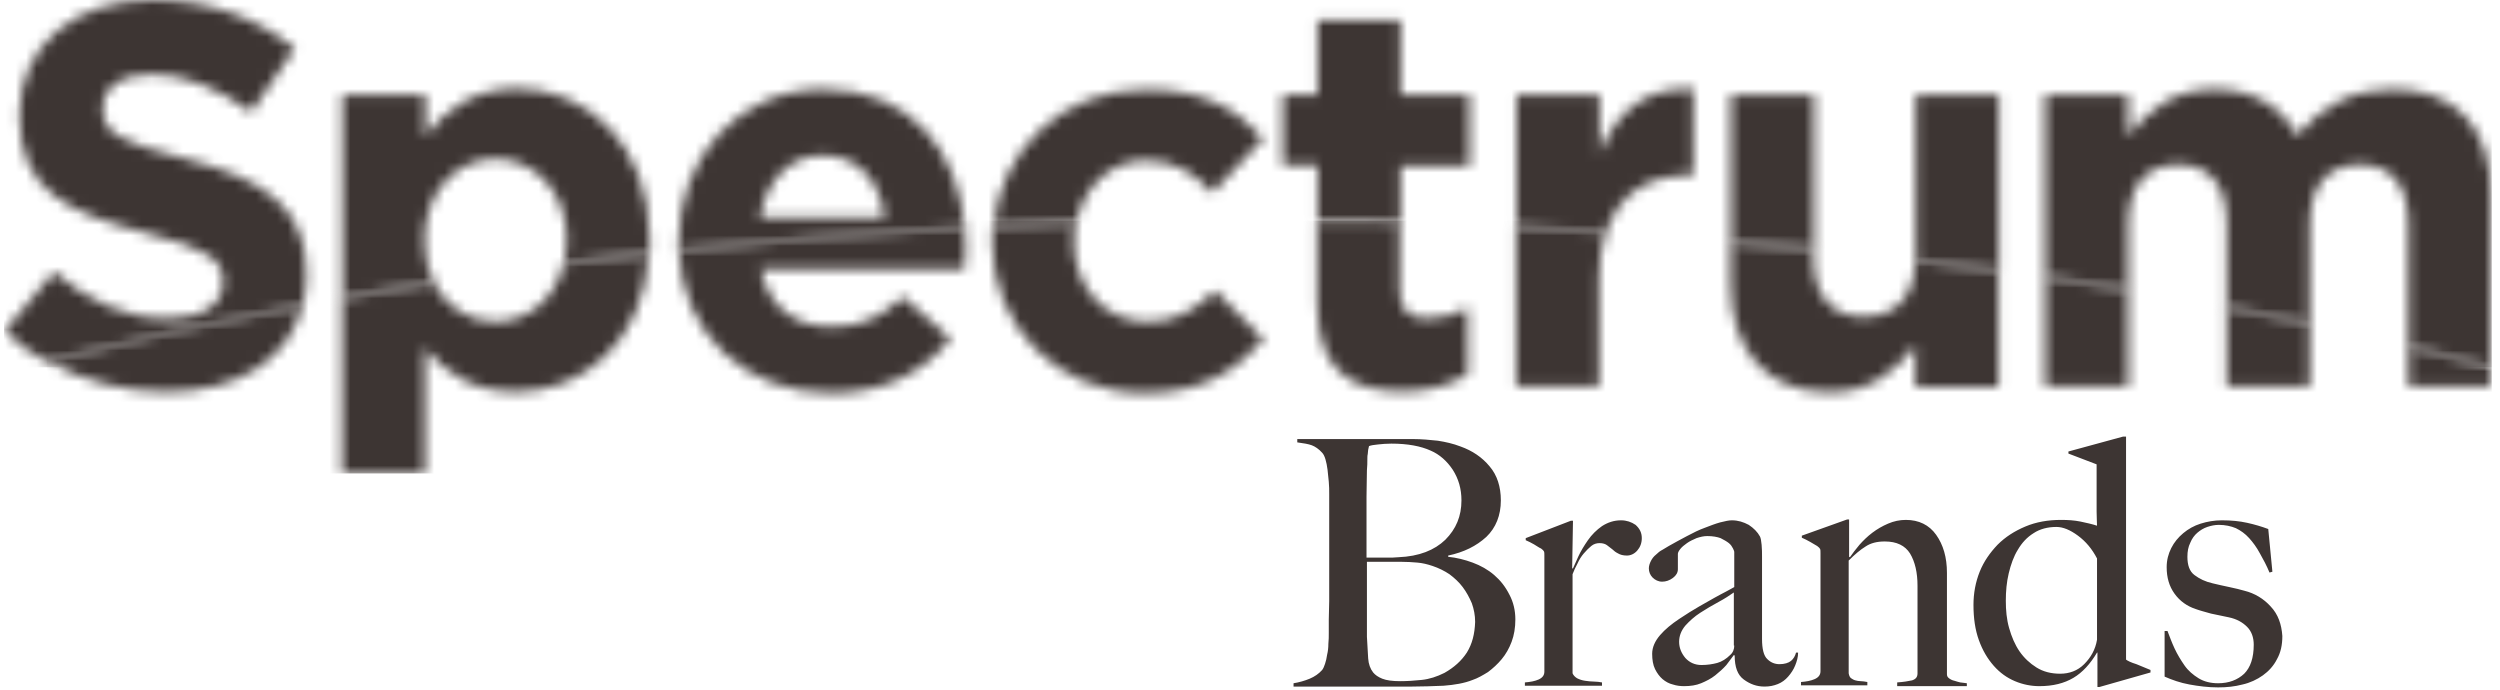<svg width="239" height="66" viewBox="0 0 239 66" fill="none" xmlns="http://www.w3.org/2000/svg">
<mask id="mask0_40000561_4214" style="mask-type:luminance" maskUnits="userSpaceOnUse" x="4" y="21" width="235" height="25">
<path d="M230.241 36.94H238.168V35.077C235.552 34.364 232.896 33.69 230.241 33.056V36.94ZM212.881 36.94H220.808V30.915C218.192 30.36 215.536 29.845 212.881 29.33V36.94ZM4.48 34.522C8.008 36.464 11.972 37.455 15.895 37.455C22.633 37.455 27.627 34.483 28.935 29.132C20.493 30.717 12.328 32.501 4.48 34.522ZM195.521 36.94H203.448V27.665C200.832 27.229 198.176 26.833 195.521 26.437V36.94ZM53.905 25.168C53.112 28.617 50.417 30.757 47.326 30.757C44.829 30.757 42.609 29.33 41.42 26.992C38.487 27.467 35.594 27.943 32.7 28.458V45.303H40.627V33.294C42.49 35.553 45.106 37.455 49.347 37.455C55.689 37.455 61.555 32.778 62.03 24.177C59.295 24.495 56.6 24.812 53.905 25.168ZM165.438 27.11C165.438 33.531 168.926 37.495 174.91 37.495C178.914 37.495 181.292 35.355 183.115 33.016V36.98H191.042V25.842C188.426 25.485 185.77 25.168 183.115 24.851C183.036 28.458 181.133 30.281 178.16 30.281C175.148 30.281 173.365 28.339 173.365 24.613V23.821C170.749 23.583 168.093 23.305 165.438 23.107V27.11ZM64.884 23.9C65.241 32.025 71.305 37.574 79.47 37.574C84.543 37.574 88.269 35.592 90.885 32.382L86.326 28.379C84.147 30.4 82.204 31.233 79.549 31.233C75.982 31.233 73.485 29.37 72.732 25.763H92.192C92.232 25.049 92.311 24.296 92.311 23.662C92.311 23.028 92.272 22.354 92.192 21.72C82.878 22.196 73.762 22.949 64.884 23.9ZM144.946 36.94H152.873V26.595C152.873 24.891 153.072 23.424 153.508 22.156C150.693 21.958 147.84 21.799 144.946 21.68V36.94ZM94.927 21.601C94.888 22.077 94.848 22.552 94.848 23.028V23.147C94.848 31.114 100.991 37.574 109.394 37.574C114.982 37.574 118.114 35.434 120.809 32.461L116.172 27.784C114.229 29.608 112.406 30.757 109.751 30.757C105.43 30.757 102.656 27.309 102.656 23.028V22.909C102.656 22.354 102.735 21.799 102.815 21.244C100.199 21.363 97.583 21.482 94.927 21.601ZM125.922 21.086V29.013C125.922 35.473 129.211 37.416 134.047 37.416C136.702 37.416 138.645 36.781 140.309 35.791V29.449C139.16 30.083 137.852 30.44 136.385 30.44C134.602 30.44 133.809 29.568 133.809 27.745V21.244C132.897 21.205 132.025 21.165 131.114 21.126H125.922V21.086Z" fill="white"/>
</mask>
<g mask="url(#mask0_40000561_4214)">
<path d="M238.207 21.086H4.48V45.263H238.207V21.086Z" fill="#3D3533"/>
</g>
<path d="M154.975 49.742C154.301 49.742 153.706 49.94 153.151 50.297C152.636 50.654 152.161 51.129 151.804 51.645C151.447 52.16 151.13 52.675 150.892 53.19C150.654 53.706 150.496 54.062 150.377 54.34H150.298L150.377 49.782H150.179L145.859 51.446V51.645C146.136 51.764 146.374 51.882 146.651 52.041C146.929 52.199 147.127 52.358 147.325 52.437C147.484 52.556 147.563 52.635 147.603 52.715C147.642 52.794 147.642 52.953 147.642 53.111V64.209C147.642 64.566 147.444 64.803 147.087 64.962C146.731 65.12 146.295 65.2 145.779 65.239V65.556H153.151V65.239C152.914 65.2 152.676 65.16 152.398 65.16C152.121 65.16 151.804 65.12 151.526 65.081C151.249 65.041 151.011 64.962 150.773 64.843C150.575 64.724 150.417 64.566 150.337 64.367V54.895C150.456 54.578 150.615 54.221 150.813 53.864C150.972 53.507 151.17 53.19 151.407 52.913C151.645 52.635 151.883 52.398 152.121 52.199C152.359 52.001 152.636 51.922 152.914 51.922C153.231 51.922 153.469 52.001 153.627 52.12C153.786 52.239 153.984 52.398 154.142 52.517C154.301 52.675 154.459 52.794 154.697 52.913C154.895 53.032 155.173 53.111 155.53 53.111C155.886 53.111 156.243 52.953 156.52 52.635C156.798 52.318 156.956 51.922 156.956 51.446C156.956 50.931 156.758 50.535 156.362 50.178C155.965 49.901 155.49 49.742 154.975 49.742ZM142.846 54.974C142.252 54.459 141.538 54.062 140.785 53.785C140.032 53.507 139.24 53.309 138.447 53.23V53.111C139.953 52.794 141.142 52.199 142.093 51.328C143.005 50.456 143.481 49.267 143.481 47.84C143.481 46.532 143.124 45.422 142.41 44.59C141.697 43.718 140.746 43.083 139.636 42.687C138.923 42.41 138.209 42.251 137.456 42.132C136.703 42.053 135.91 41.974 135.078 41.974H124.02V42.291C124.614 42.37 125.09 42.449 125.407 42.568C125.724 42.687 126.081 42.925 126.398 43.282C126.517 43.401 126.636 43.638 126.715 43.916C126.794 44.193 126.874 44.55 126.913 44.907C126.953 45.263 126.992 45.66 127.032 46.056C127.072 46.452 127.072 46.849 127.072 47.245C127.072 47.919 127.072 48.474 127.072 48.989C127.072 49.504 127.072 49.98 127.072 50.456V55.568C127.072 56.242 127.072 56.876 127.072 57.471C127.072 58.105 127.032 58.66 127.032 59.215C127.032 59.73 127.032 60.166 127.032 60.483C127.032 60.84 127.032 61.197 126.992 61.553C126.992 61.91 126.953 62.267 126.874 62.584C126.834 62.901 126.755 63.218 126.675 63.456C126.596 63.694 126.517 63.892 126.398 64.05C126.081 64.407 125.684 64.684 125.209 64.883C124.733 65.081 124.178 65.239 123.663 65.319V65.636H134.999C135.95 65.636 136.98 65.596 138.011 65.556C139.041 65.477 139.993 65.319 140.785 65.001C141.261 64.843 141.737 64.566 142.252 64.249C142.727 63.892 143.163 63.495 143.56 63.02C143.956 62.544 144.273 61.989 144.511 61.355C144.749 60.721 144.868 60.008 144.868 59.215C144.868 58.343 144.67 57.55 144.313 56.876C143.917 56.084 143.441 55.489 142.846 54.974ZM130.639 50.099C130.639 49.267 130.639 48.395 130.639 47.483C130.639 46.571 130.678 45.739 130.678 44.946C130.718 44.55 130.718 44.233 130.718 43.995C130.718 43.757 130.718 43.559 130.758 43.401C130.758 43.242 130.797 43.123 130.797 43.004C130.837 42.885 130.837 42.766 130.877 42.647C131.075 42.568 131.352 42.529 131.749 42.489C132.105 42.449 132.541 42.41 133.017 42.41C134.563 42.41 135.831 42.647 136.782 43.083C137.615 43.44 138.328 44.074 138.883 44.907C139.438 45.779 139.715 46.73 139.715 47.84C139.715 49.346 139.2 50.574 138.169 51.605C137.139 52.596 135.672 53.19 133.691 53.27C133.374 53.309 132.977 53.309 132.462 53.309H130.639V50.099ZM140.23 62.386C139.715 63.178 139.002 63.812 138.09 64.328C137.377 64.684 136.663 64.922 135.91 65.001C135.157 65.081 134.483 65.12 133.849 65.12C133.096 65.12 132.541 65.041 132.145 64.883C131.749 64.724 131.471 64.526 131.273 64.288C130.996 63.931 130.837 63.495 130.797 62.941C130.758 62.386 130.718 61.712 130.678 60.88C130.678 60.523 130.678 60.047 130.678 59.532C130.678 59.017 130.678 58.462 130.678 57.828V53.706H133.849C134.483 53.706 135.038 53.745 135.514 53.785C135.99 53.825 136.465 53.943 136.941 54.102C137.535 54.3 138.09 54.578 138.566 54.895C139.041 55.251 139.477 55.648 139.834 56.123C140.191 56.599 140.468 57.114 140.706 57.669C140.904 58.224 141.023 58.819 141.023 59.453C140.984 60.602 140.746 61.553 140.23 62.386ZM186.841 65.081C186.643 65.041 186.484 64.962 186.326 64.843C186.167 64.724 186.128 64.605 186.128 64.447V54.776C186.128 53.27 185.771 52.081 185.097 51.129C184.423 50.178 183.432 49.703 182.204 49.703C181.609 49.703 181.054 49.821 180.499 50.059C179.945 50.297 179.469 50.574 178.993 50.931C178.518 51.288 178.121 51.684 177.765 52.081C177.408 52.517 177.091 52.913 176.853 53.27L176.774 53.23V49.663H176.576L172.255 51.209V51.407C172.533 51.526 172.771 51.645 173.048 51.803C173.326 51.962 173.524 52.081 173.722 52.199C173.88 52.318 173.96 52.398 173.999 52.477C174.039 52.556 174.039 52.675 174.039 52.873V64.169C174.039 64.526 173.841 64.764 173.484 64.922C173.127 65.081 172.691 65.16 172.176 65.2V65.517H178.518V65.2C178.28 65.16 178.082 65.12 177.884 65.12C177.685 65.12 177.527 65.081 177.368 65.041C177.21 65.001 177.091 64.922 176.972 64.843C176.853 64.764 176.774 64.605 176.734 64.367V53.587C177.329 52.992 177.844 52.556 178.359 52.239C178.835 51.922 179.429 51.764 180.182 51.764C181.332 51.764 182.125 52.16 182.6 52.913C183.076 53.706 183.314 54.736 183.314 56.004V64.367C183.314 64.724 183.155 64.922 182.798 65.041C182.442 65.12 181.966 65.2 181.371 65.239V65.596H188.03V65.319C187.832 65.279 187.634 65.279 187.396 65.239C187.277 65.2 187.039 65.16 186.841 65.081ZM171.225 63.178C170.987 63.377 170.591 63.495 170.115 63.495C169.679 63.495 169.283 63.337 168.966 63.02C168.609 62.703 168.45 62.029 168.45 61.078C168.45 60.325 168.45 59.651 168.45 59.017C168.45 58.383 168.45 57.788 168.45 57.193C168.45 56.599 168.45 56.004 168.45 55.37C168.45 54.736 168.45 54.023 168.45 53.23C168.45 52.873 168.45 52.477 168.411 52.081C168.371 51.684 168.332 51.446 168.252 51.288C168.014 50.852 167.658 50.495 167.182 50.178C166.667 49.901 166.152 49.742 165.557 49.742C165.28 49.742 164.923 49.821 164.447 49.94C164.011 50.059 163.496 50.257 162.981 50.456C162.426 50.654 161.871 50.931 161.277 51.248C160.682 51.565 160.088 51.882 159.533 52.199C159.334 52.318 159.136 52.437 158.938 52.556C158.7 52.675 158.502 52.834 158.304 53.032C158.106 53.19 157.947 53.389 157.828 53.626C157.709 53.864 157.63 54.102 157.63 54.34C157.63 54.657 157.749 54.974 157.987 55.212C158.225 55.45 158.542 55.608 158.898 55.608C159.255 55.608 159.612 55.489 159.929 55.251C160.246 55.014 160.405 54.736 160.405 54.419V52.953C160.405 52.834 160.484 52.675 160.642 52.477C160.801 52.279 160.999 52.12 161.277 51.922C161.554 51.724 161.831 51.605 162.188 51.446C162.545 51.328 162.862 51.248 163.219 51.248C163.734 51.248 164.17 51.328 164.487 51.446C164.804 51.605 165.082 51.764 165.28 51.922C165.478 52.081 165.597 52.279 165.676 52.437C165.755 52.596 165.795 52.715 165.795 52.754V56.123C165.557 56.242 165.319 56.401 165.002 56.559C164.685 56.718 164.328 56.916 163.892 57.154C163.456 57.392 162.981 57.669 162.426 57.986C161.871 58.303 161.237 58.7 160.524 59.175C159.81 59.651 159.176 60.166 158.7 60.721C158.225 61.276 157.947 61.87 157.947 62.505C157.947 63.059 158.027 63.575 158.225 63.971C158.423 64.367 158.661 64.684 158.938 64.922C159.216 65.16 159.572 65.358 159.929 65.438C160.286 65.556 160.642 65.596 160.999 65.596C161.594 65.596 162.149 65.517 162.624 65.319C163.1 65.12 163.575 64.883 163.972 64.566C164.368 64.248 164.725 63.931 165.042 63.575C165.319 63.218 165.557 62.901 165.755 62.623L165.835 62.663C165.835 63.773 166.112 64.526 166.707 64.962C167.301 65.398 167.935 65.636 168.688 65.636C169.164 65.636 169.56 65.556 169.957 65.398C170.353 65.239 170.67 65.001 170.947 64.684C171.225 64.367 171.463 64.011 171.621 63.614C171.78 63.218 171.899 62.822 171.899 62.386H171.701C171.621 62.703 171.463 62.98 171.225 63.178ZM165.795 61.712C165.795 62.069 165.676 62.386 165.399 62.623C165.042 62.98 164.606 63.258 164.17 63.377C163.734 63.495 163.219 63.575 162.664 63.575C162.03 63.575 161.514 63.337 161.118 62.901C160.722 62.425 160.524 61.91 160.524 61.355C160.524 60.8 160.722 60.285 161.118 59.809C161.514 59.373 161.99 58.937 162.545 58.581C163.1 58.224 163.694 57.867 164.289 57.55C164.883 57.233 165.359 56.916 165.755 56.639V61.712H165.795ZM217.082 57.986C216.409 57.233 215.537 56.718 214.585 56.48C214.189 56.361 213.674 56.242 213.119 56.123C212.564 56.004 212.009 55.886 211.534 55.767C210.82 55.608 210.265 55.331 209.79 54.974C209.314 54.617 209.116 54.023 209.116 53.23C209.116 52.715 209.195 52.279 209.393 51.882C209.552 51.486 209.79 51.169 210.067 50.931C210.345 50.693 210.662 50.495 211.018 50.376C211.375 50.257 211.732 50.178 212.128 50.178C212.723 50.178 213.278 50.297 213.753 50.495C214.229 50.733 214.625 51.01 215.021 51.446C215.378 51.843 215.735 52.318 216.052 52.913C216.369 53.468 216.686 54.062 216.964 54.736L217.241 54.657L216.845 50.574C216.211 50.337 215.537 50.138 214.823 49.98C214.11 49.821 213.317 49.742 212.406 49.742C211.692 49.742 211.018 49.861 210.384 50.059C209.75 50.257 209.195 50.574 208.72 50.971C208.244 51.367 207.848 51.843 207.57 52.398C207.293 52.953 207.134 53.547 207.134 54.221C207.134 55.212 207.372 56.044 207.887 56.758C208.402 57.471 209.076 57.947 209.909 58.224C210.345 58.383 210.82 58.501 211.375 58.66C211.93 58.779 212.485 58.898 213.079 59.017C213.832 59.175 214.387 59.492 214.823 59.928C215.259 60.364 215.457 60.959 215.457 61.633C215.457 62.901 215.14 63.812 214.546 64.407C213.912 65.001 213.079 65.319 212.049 65.319C211.335 65.319 210.701 65.16 210.186 64.843C209.671 64.526 209.195 64.129 208.838 63.614C208.482 63.099 208.165 62.584 207.887 61.989C207.61 61.395 207.412 60.84 207.213 60.325H206.936V64.684C207.649 65.001 208.442 65.279 209.314 65.438C210.186 65.596 211.098 65.715 212.049 65.715C212.881 65.715 213.634 65.636 214.387 65.438C215.101 65.279 215.775 64.962 216.329 64.566C216.884 64.169 217.36 63.654 217.677 63.02C218.034 62.386 218.192 61.672 218.192 60.8C218.113 59.69 217.796 58.739 217.082 57.986ZM203.25 63.059V41.736H202.972L197.741 43.163V43.361L200.436 44.391V47.166C200.436 47.76 200.436 48.355 200.436 48.91C200.436 49.465 200.475 49.94 200.475 50.257C200 50.099 199.445 49.98 198.89 49.861C198.296 49.742 197.701 49.703 197.027 49.703C195.799 49.703 194.649 49.901 193.619 50.337C192.588 50.773 191.716 51.328 190.963 52.081C190.25 52.834 189.655 53.666 189.259 54.657C188.862 55.648 188.664 56.718 188.664 57.828C188.664 59.096 188.823 60.206 189.18 61.197C189.536 62.187 190.012 62.98 190.606 63.654C191.201 64.328 191.875 64.803 192.628 65.12C193.381 65.438 194.174 65.596 194.966 65.596C196.274 65.596 197.344 65.319 198.216 64.803C199.088 64.288 199.841 63.456 200.475 62.386H200.515V65.675H200.713L205.588 64.288V64.05C205.192 63.892 204.716 63.694 204.241 63.495C203.726 63.337 203.408 63.178 203.25 63.059ZM200.475 61.157C200.317 62.108 199.881 62.861 199.247 63.495C198.613 64.129 197.82 64.407 196.948 64.407C196.076 64.407 195.323 64.209 194.689 63.812C194.055 63.416 193.5 62.901 193.064 62.267C192.628 61.633 192.311 60.88 192.073 60.047C191.835 59.215 191.756 58.343 191.756 57.431C191.756 56.52 191.835 55.648 192.033 54.815C192.231 53.983 192.509 53.19 192.905 52.556C193.302 51.882 193.777 51.367 194.411 50.971C195.006 50.574 195.759 50.376 196.591 50.376C197.225 50.376 197.899 50.654 198.652 51.209C199.405 51.764 200 52.477 200.475 53.389V61.157Z" fill="#3D3533"/>
<mask id="mask1_40000561_4214" style="mask-type:luminance" maskUnits="userSpaceOnUse" x="0" y="0" width="239" height="36">
<path d="M92.193 21.76C92.232 22.037 92.232 22.315 92.272 22.592C92.272 22.315 92.232 22.037 92.193 21.76ZM165.478 9.037V23.107C168.133 23.345 170.789 23.583 173.405 23.821V9.037H165.478ZM183.155 9.037V24.653C183.155 24.732 183.155 24.812 183.155 24.891C185.81 25.208 188.466 25.525 191.082 25.882V9.037H183.155ZM40.667 13.04V9.037H32.74V28.458C35.594 27.943 38.527 27.467 41.46 26.992C40.905 25.882 40.588 24.534 40.588 23.028V22.909C40.588 18.272 43.68 15.18 47.366 15.18C51.052 15.18 54.183 18.272 54.183 22.909V23.028C54.183 23.781 54.104 24.495 53.945 25.168C56.64 24.812 59.336 24.495 62.07 24.177C62.031 24.732 62.11 23.979 62.11 23.028V22.909C62.11 13.555 55.887 8.442 49.387 8.442C45.265 8.522 42.61 10.424 40.667 13.04ZM78.677 14.863C82.007 14.863 84.107 17.241 84.583 20.809H72.653C73.287 17.241 75.427 14.863 78.677 14.863ZM64.884 23.068V23.187C64.884 23.424 64.884 23.702 64.924 23.94C73.842 22.988 82.918 22.275 92.232 21.76C91.598 14.626 87.278 8.522 78.717 8.522C70.552 8.522 64.884 15.101 64.884 23.068ZM94.967 21.641C97.583 21.522 100.239 21.403 102.894 21.324C103.528 17.955 106.105 15.339 109.513 15.339C112.327 15.339 114.111 16.528 115.894 18.43L120.77 13.238C118.154 10.305 114.864 8.561 109.592 8.561C101.547 8.522 95.681 14.309 94.967 21.641ZM219.579 12.961C218.113 10.147 215.338 8.522 211.692 8.522C207.689 8.522 205.271 10.662 203.448 13.001V9.037H195.521V26.476C198.176 26.873 200.832 27.269 203.448 27.705V21.403C203.448 17.638 205.271 15.735 208.244 15.735C211.216 15.735 212.881 17.677 212.881 21.403V29.37C215.537 29.885 218.192 30.4 220.808 30.955V21.403C220.808 17.638 222.631 15.735 225.604 15.735C228.576 15.735 230.241 17.677 230.241 21.403V33.095C232.897 33.73 235.552 34.403 238.168 35.117V18.787C238.168 12.049 234.641 8.522 228.735 8.522C224.97 8.522 222.037 10.068 219.579 12.961ZM152.913 14.665V9.037H144.986V21.72C147.88 21.879 150.694 22.037 153.548 22.196C154.737 18.549 157.511 16.766 161.435 16.766H161.871V8.482C161.673 8.482 161.514 8.482 161.356 8.482C156.956 8.482 154.459 10.94 152.913 14.665ZM125.962 1.903V9.037H122.632V15.815H125.962V21.165H131.193C132.105 21.205 132.977 21.245 133.889 21.284V15.854H140.468V9.077H133.889V1.942H125.962V1.903ZM1.865 10.979V11.098C1.865 18.351 6.621 20.373 13.954 22.275C20.057 23.821 21.326 24.891 21.326 26.912V26.992C21.326 29.132 19.344 30.44 16.054 30.44C11.893 30.44 8.444 28.736 5.155 26.001L0.398 31.708C1.667 32.858 3.054 33.809 4.481 34.602C12.329 32.58 20.493 30.797 28.936 29.211C29.173 28.3 29.292 27.309 29.292 26.238V26.12C29.292 19.738 25.131 17.083 17.719 15.18C11.417 13.555 9.832 12.763 9.832 10.385V10.266C9.832 8.482 11.457 7.095 14.548 7.095C17.64 7.095 20.81 8.443 24.021 10.702L28.183 4.638C24.496 1.665 19.938 0 14.627 0C7.176 -0.039 1.865 4.32 1.865 10.979Z" fill="white"/>
</mask>
<g mask="url(#mask1_40000561_4214)">
<path d="M238.208 -0.039H0.398V35.117H238.208V-0.039Z" fill="#3D3533"/>
</g>
</svg>
